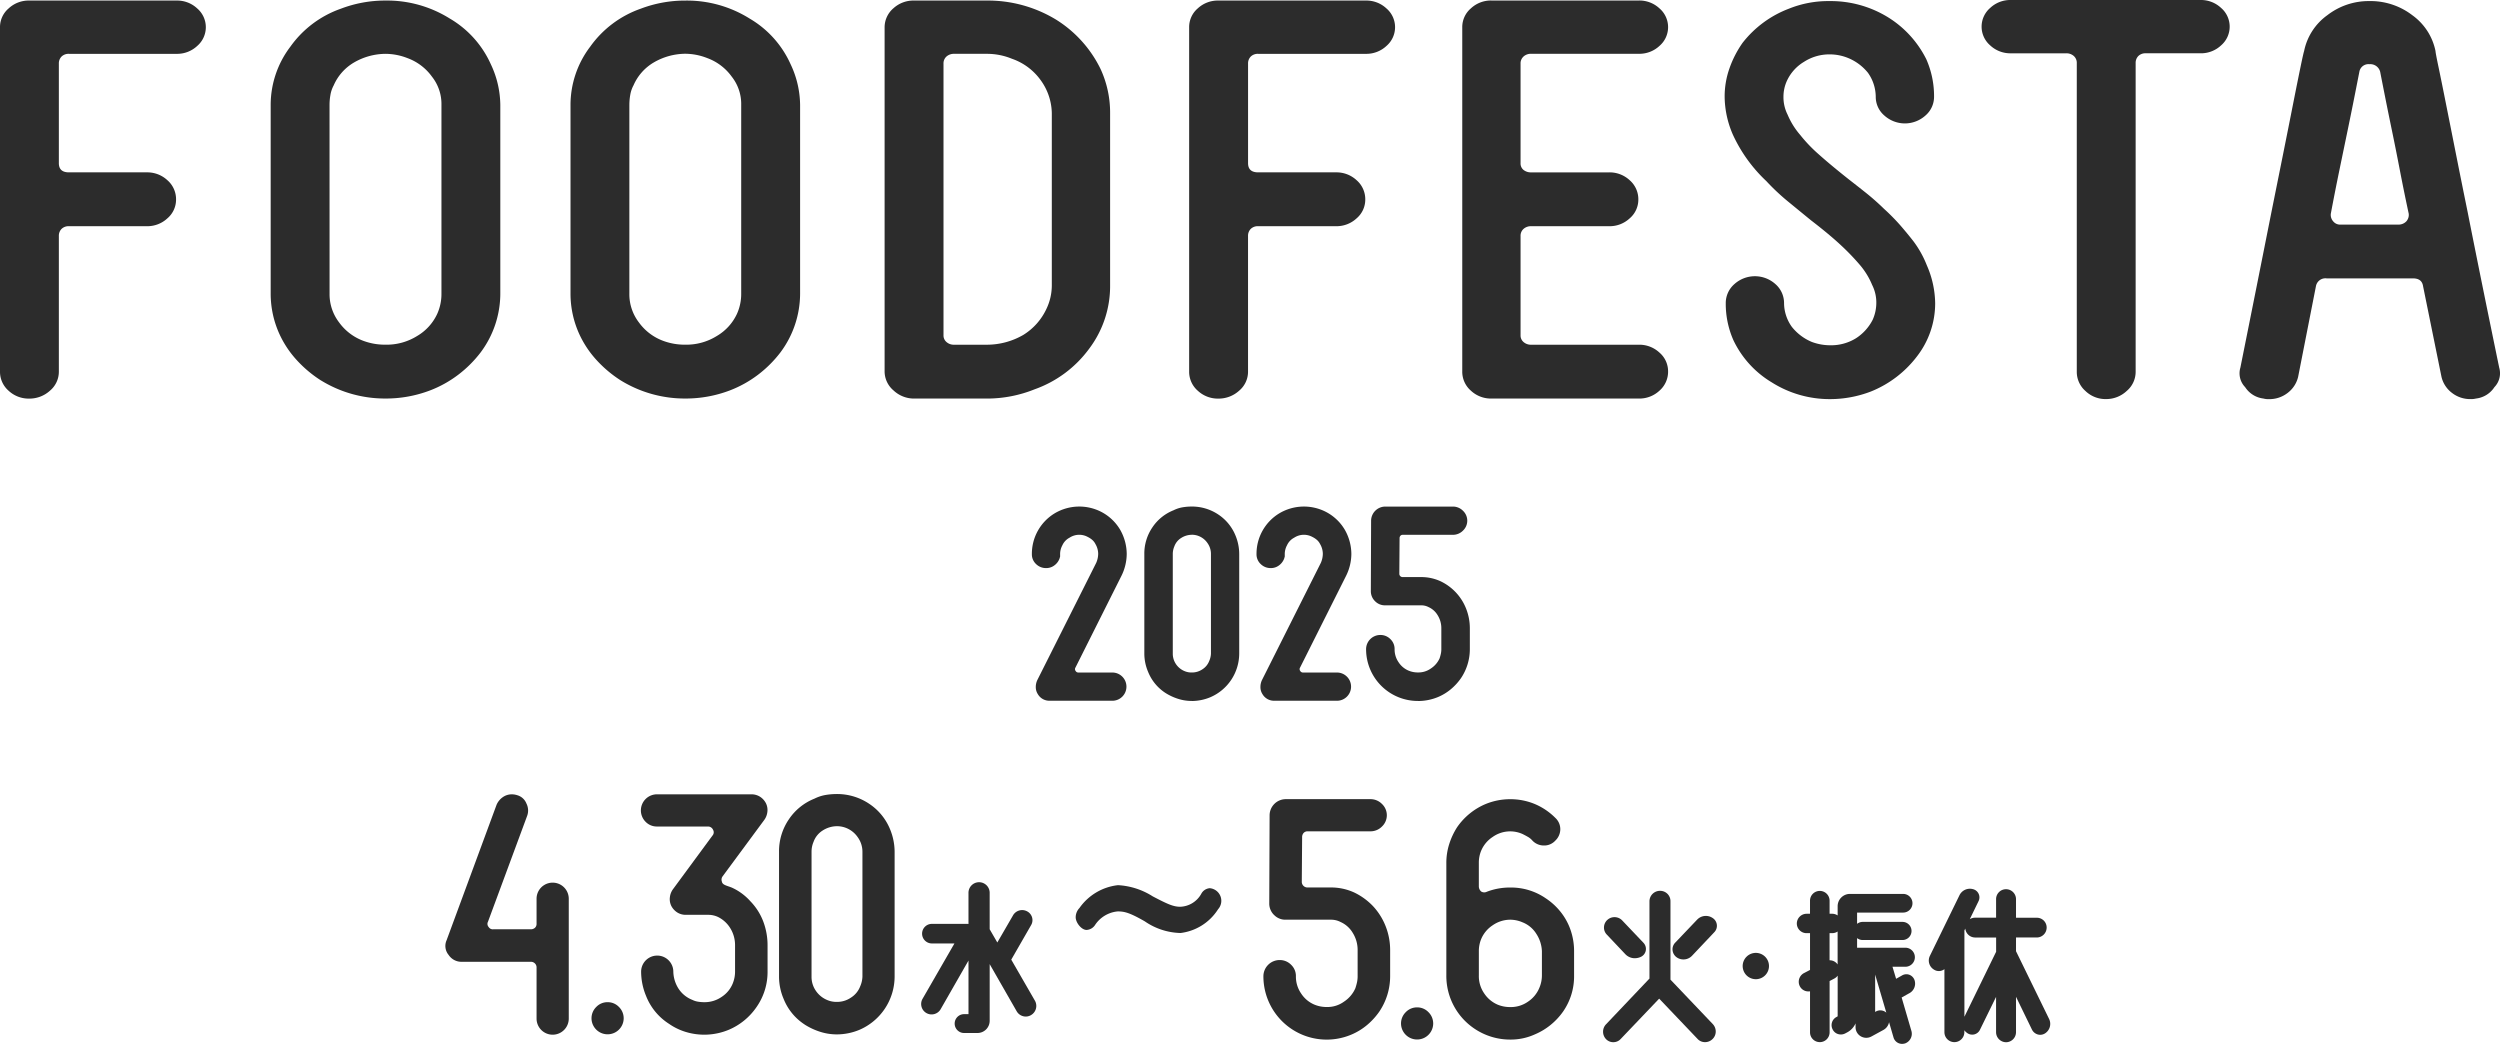 <svg id="グループ_6058" data-name="グループ 6058" xmlns="http://www.w3.org/2000/svg" xmlns:xlink="http://www.w3.org/1999/xlink" width="276.887" height="115.615" viewBox="0 0 276.887 115.615">
  <defs>
    <clipPath id="clip-path">
      <rect id="長方形_1837" data-name="長方形 1837" width="276.887" height="115.615" fill="none"/>
    </clipPath>
  </defs>
  <g id="グループ_6057" data-name="グループ 6057" transform="translate(0 0)" clip-path="url(#clip-path)">
    <path id="パス_21005" data-name="パス 21005" d="M6.818,6.256a1.073,1.073,0,0,0-.3.783v11.02c0,.684.372,1.024,1.122,1.024h8.63a3.259,3.259,0,0,1,2.273.873,2.789,2.789,0,0,1,.956,2.138,2.722,2.722,0,0,1-.956,2.078,3.255,3.255,0,0,1-2.273.874H7.643a1.106,1.106,0,0,0-.825.3,1.073,1.073,0,0,0-.3.783v15a2.743,2.743,0,0,1-.988,2.137,3.37,3.37,0,0,1-2.306.874,3.253,3.253,0,0,1-2.274-.874A2.781,2.781,0,0,1,0,41.125V3A2.721,2.721,0,0,1,.954.927,3.257,3.257,0,0,1,3.228.054h16.34a3.256,3.256,0,0,1,2.273.873,2.737,2.737,0,0,1,0,4.155,3.252,3.252,0,0,1-2.273.874H7.643a1.106,1.106,0,0,0-.825.3" transform="translate(0 0.007)" fill="#2c2c2c"/>
    <path id="パス_21006" data-name="パス 21006" d="M32.087,42.148a13.283,13.283,0,0,1-2.7-2.258,11.14,11.14,0,0,1-1.912-2.86,10.772,10.772,0,0,1-.988-4.517v-20.9A10.652,10.652,0,0,1,28.66,5.173a11.547,11.547,0,0,1,5.6-4.216A13.778,13.778,0,0,1,39.2.054a13.091,13.091,0,0,1,7.116,1.988A11.121,11.121,0,0,1,50.865,7.1a10.743,10.743,0,0,1,1.055,4.517v20.9a10.9,10.9,0,0,1-2.174,6.5,13.047,13.047,0,0,1-2.47,2.469,12.643,12.643,0,0,1-3.131,1.746,13.777,13.777,0,0,1-4.942.9,13.526,13.526,0,0,1-7.116-1.988m.922-9.635A5.126,5.126,0,0,0,34.064,35.7a5.788,5.788,0,0,0,2.7,2.047,6.848,6.848,0,0,0,2.438.421A6.37,6.37,0,0,0,42.7,37.21a5.522,5.522,0,0,0,2.239-2.469,5.355,5.355,0,0,0,.462-2.229v-20.9a4.884,4.884,0,0,0-1.054-3.132,5.8,5.8,0,0,0-2.7-2.047A6.766,6.766,0,0,0,39.2,5.955a7.041,7.041,0,0,0-3.492.964,5.453,5.453,0,0,0-2.241,2.529,3.417,3.417,0,0,0-.362,1.054,6.461,6.461,0,0,0-.1,1.115Z" transform="translate(3.492 0.007)" fill="#2c2c2c"/>
    <path id="パス_21007" data-name="パス 21007" d="M61.427,42.148a13.283,13.283,0,0,1-2.7-2.258,11.14,11.14,0,0,1-1.912-2.86,10.772,10.772,0,0,1-.988-4.517v-20.9A10.652,10.652,0,0,1,58,5.173,11.547,11.547,0,0,1,63.6.957a13.778,13.778,0,0,1,4.943-.9,13.091,13.091,0,0,1,7.116,1.988A11.121,11.121,0,0,1,80.2,7.1a10.743,10.743,0,0,1,1.055,4.517v20.9a10.9,10.9,0,0,1-2.174,6.5,13.047,13.047,0,0,1-2.47,2.469,12.643,12.643,0,0,1-3.131,1.746,13.777,13.777,0,0,1-4.942.9,13.526,13.526,0,0,1-7.116-1.988m.922-9.635A5.126,5.126,0,0,0,63.4,35.7a5.788,5.788,0,0,0,2.7,2.047,6.848,6.848,0,0,0,2.438.421,6.37,6.37,0,0,0,3.493-.963,5.522,5.522,0,0,0,2.239-2.469,5.355,5.355,0,0,0,.462-2.229v-20.9a4.884,4.884,0,0,0-1.054-3.132,5.8,5.8,0,0,0-2.7-2.047,6.766,6.766,0,0,0-2.438-.482,7.041,7.041,0,0,0-3.492.964,5.453,5.453,0,0,0-2.241,2.529,3.418,3.418,0,0,0-.362,1.054,6.461,6.461,0,0,0-.1,1.115Z" transform="translate(7.36 0.007)" fill="#2c2c2c"/>
    <path id="パス_21008" data-name="パス 21008" d="M89.856,44.136a3.31,3.31,0,0,1-2.306-.9,2.774,2.774,0,0,1-.988-2.107V3A2.775,2.775,0,0,1,87.55.9,3.287,3.287,0,0,1,89.856.054H97.9a14.528,14.528,0,0,1,7.643,2.107,13.3,13.3,0,0,1,4.94,5.48,11.519,11.519,0,0,1,1.055,4.877V31.61a11.508,11.508,0,0,1-2.306,6.986,12.8,12.8,0,0,1-6.062,4.517A14.12,14.12,0,0,1,97.9,44.136Zm3.229-6.986a.942.942,0,0,0,.329.722,1.216,1.216,0,0,0,.857.3H97.9a8.036,8.036,0,0,0,4.019-1.083,6.7,6.7,0,0,0,2.569-2.891,6.026,6.026,0,0,0,.593-2.59V12.519a6.4,6.4,0,0,0-1.252-3.673A6.548,6.548,0,0,0,100.661,6.5,7.207,7.207,0,0,0,97.9,5.955H94.271a1.221,1.221,0,0,0-.857.3,1.013,1.013,0,0,0-.329.783Z" transform="translate(11.412 0.007)" fill="#2c2c2c"/>
    <path id="パス_21009" data-name="パス 21009" d="M123.187,6.256a1.073,1.073,0,0,0-.3.783v11.02c0,.684.372,1.024,1.122,1.024h8.63a3.259,3.259,0,0,1,2.273.873,2.789,2.789,0,0,1,.956,2.138,2.722,2.722,0,0,1-.956,2.078,3.255,3.255,0,0,1-2.273.874h-8.63a1.106,1.106,0,0,0-.825.3,1.073,1.073,0,0,0-.3.783v15a2.743,2.743,0,0,1-.988,2.137,3.37,3.37,0,0,1-2.306.874,3.253,3.253,0,0,1-2.274-.874,2.781,2.781,0,0,1-.954-2.137V3a2.722,2.722,0,0,1,.954-2.078A3.257,3.257,0,0,1,119.6.054h16.34a3.256,3.256,0,0,1,2.273.873,2.737,2.737,0,0,1,0,4.155,3.252,3.252,0,0,1-2.273.874H124.012a1.106,1.106,0,0,0-.825.3" transform="translate(15.342 0.007)" fill="#2c2c2c"/>
    <path id="パス_21010" data-name="パス 21010" d="M149.874,6.256a1.009,1.009,0,0,0-.329.783v11.02a.919.919,0,0,0,.329.754,1.3,1.3,0,0,0,.857.271h8.631a3.263,3.263,0,0,1,2.273.873,2.791,2.791,0,0,1,.955,2.138,2.725,2.725,0,0,1-.955,2.078,3.259,3.259,0,0,1-2.273.874h-8.631a1.217,1.217,0,0,0-.857.3,1.009,1.009,0,0,0-.329.783V37.15a.94.94,0,0,0,.329.722,1.213,1.213,0,0,0,.857.3h11.925a3.262,3.262,0,0,1,2.274.874,2.729,2.729,0,0,1,.955,2.078,2.789,2.789,0,0,1-.955,2.137,3.257,3.257,0,0,1-2.274.874h-16.34a3.248,3.248,0,0,1-2.273-.874,2.778,2.778,0,0,1-.955-2.137V3a2.719,2.719,0,0,1,.955-2.078,3.252,3.252,0,0,1,2.273-.873h16.34a3.261,3.261,0,0,1,2.274.873,2.737,2.737,0,0,1,0,4.155,3.257,3.257,0,0,1-2.274.874H150.731a1.218,1.218,0,0,0-.857.3" transform="translate(18.864 0.007)" fill="#2c2c2c"/>
    <path id="パス_21011" data-name="パス 21011" d="M177.523,6.852A4.784,4.784,0,0,0,175.678,8.9a4.219,4.219,0,0,0-.4,1.806,4.29,4.29,0,0,0,.462,1.988,8.343,8.343,0,0,0,1.383,2.227,16.5,16.5,0,0,0,2.109,2.2q1.317,1.175,3.295,2.74.856.664,1.878,1.476a26.74,26.74,0,0,1,2.009,1.777,22.953,22.953,0,0,1,1.812,1.836q.755.874,1.417,1.717a11.3,11.3,0,0,1,1.516,2.71,10.739,10.739,0,0,1,.921,4.216,9.6,9.6,0,0,1-2.042,5.9,12.034,12.034,0,0,1-5.074,3.854,12.634,12.634,0,0,1-4.48.843,12,12,0,0,1-6.524-1.868,10.892,10.892,0,0,1-4.216-4.636,9.964,9.964,0,0,1-.857-4.095,2.782,2.782,0,0,1,.955-2.138,3.394,3.394,0,0,1,4.547,0,2.786,2.786,0,0,1,.955,2.138,4.559,4.559,0,0,0,.857,2.589,5.545,5.545,0,0,0,2.24,1.686,5.9,5.9,0,0,0,2.043.361,5.232,5.232,0,0,0,2.833-.782,5.3,5.3,0,0,0,1.845-2.047,4.613,4.613,0,0,0,.4-1.868,4.308,4.308,0,0,0-.463-1.988,8.3,8.3,0,0,0-1.317-2.167,26.024,26.024,0,0,0-2.14-2.229q-1.285-1.2-3.328-2.77-1.253-1.024-2.538-2.078a24.294,24.294,0,0,1-2.4-2.258,16.52,16.52,0,0,1-3.691-5.119,10.71,10.71,0,0,1-.921-4.215,9.366,9.366,0,0,1,.527-3.132,11.613,11.613,0,0,1,1.449-2.83A11.818,11.818,0,0,1,175.876.95a11.615,11.615,0,0,1,4.48-.843,12.084,12.084,0,0,1,6.524,1.806A11.483,11.483,0,0,1,191.1,6.551a10.127,10.127,0,0,1,.857,4.155A2.725,2.725,0,0,1,191,12.784a3.4,3.4,0,0,1-4.545,0,2.718,2.718,0,0,1-.956-2.078,4.658,4.658,0,0,0-.857-2.65,5.5,5.5,0,0,0-2.306-1.686,5.373,5.373,0,0,0-1.977-.361,5.156,5.156,0,0,0-2.833.843" transform="translate(22.249 0.014)" fill="#2c2c2c"/>
    <path id="パス_21012" data-name="パス 21012" d="M207.679,44.2a3.2,3.2,0,0,1-2.274-.9,2.812,2.812,0,0,1-.955-2.107V6.987a1.011,1.011,0,0,0-.329-.783,1.224,1.224,0,0,0-.856-.3h-6.128a3.249,3.249,0,0,1-2.274-.874,2.737,2.737,0,0,1,0-4.155A3.254,3.254,0,0,1,197.137,0h21.018a3.259,3.259,0,0,1,2.273.874,2.737,2.737,0,0,1,0,4.155,3.254,3.254,0,0,1-2.273.874h-6.062a1.106,1.106,0,0,0-.824.3,1.071,1.071,0,0,0-.3.783V41.192a2.774,2.774,0,0,1-.988,2.107,3.312,3.312,0,0,1-2.306.9" transform="translate(25.564 0)" fill="#2c2c2c"/>
    <path id="パス_21013" data-name="パス 21013" d="M221.812,44.128a2.805,2.805,0,0,1-2.043-1.264,2.2,2.2,0,0,1-.527-2.167q1.91-9.514,3.427-17.163.655-3.251,1.284-6.384t1.121-5.631q.494-2.5.824-4.095t.4-1.777a6.459,6.459,0,0,1,2.569-3.974A7.482,7.482,0,0,1,233.539.106a7.586,7.586,0,0,1,4.745,1.566,6.459,6.459,0,0,1,2.569,3.974q0,.182.329,1.746t.824,4.066q.5,2.5,1.121,5.631t1.285,6.382q1.514,7.65,3.493,17.224a2.212,2.212,0,0,1-.527,2.167,2.812,2.812,0,0,1-2.043,1.264,2.144,2.144,0,0,1-.593.061,3.276,3.276,0,0,1-2.075-.693,3.121,3.121,0,0,1-1.154-1.777l-2.043-10.056q-.132-.844-1.119-.843H228.8a1.066,1.066,0,0,0-1.186.843l-1.976,10.056A3.125,3.125,0,0,1,224.48,43.5a3.281,3.281,0,0,1-2.076.693,2.141,2.141,0,0,1-.592-.061m7.445-20.475a1.074,1.074,0,0,0,.263.843.989.989,0,0,0,.857.361H236.7a1.186,1.186,0,0,0,.922-.361,1.08,1.08,0,0,0,.264-.843q-.53-2.469-.988-4.848t-.89-4.456q-.43-2.078-.758-3.734t-.527-2.68a1.125,1.125,0,0,0-1.186-.843,1.023,1.023,0,0,0-1.119.843q-.2,1.025-.527,2.68t-.757,3.734q-.43,2.076-.922,4.456t-.955,4.848" transform="translate(28.892 0.014)" fill="#2c2c2c"/>
    <path id="パス_21014" data-name="パス 21014" d="M43.939,95.513a1.551,1.551,0,0,1-.217-1.637l5.528-14.984a1.978,1.978,0,0,1,.672-.836,1.728,1.728,0,0,1,1.037-.327,1.973,1.973,0,0,1,.619.109,1.531,1.531,0,0,1,.98.91,1.708,1.708,0,0,1,.074,1.382L48.3,91.839a.515.515,0,0,0,.072.583.536.536,0,0,0,.509.255h4.147a.679.679,0,0,0,.472-.164.581.581,0,0,0,.181-.455V89.293a1.783,1.783,0,0,1,3.566,0v13.274a1.783,1.783,0,0,1-3.566,0V96.931a.621.621,0,0,0-.653-.654H45.393a1.7,1.7,0,0,1-1.454-.764" transform="translate(5.746 10.247)" fill="#2c2c2c"/>
    <path id="パス_21015" data-name="パス 21015" d="M59.664,98.068a1.713,1.713,0,0,1,1.254.527,1.755,1.755,0,0,1,.527,1.29,1.782,1.782,0,0,1-3.563,0,1.755,1.755,0,0,1,.527-1.29,1.713,1.713,0,0,1,1.254-.527" transform="translate(7.631 12.929)" fill="#2c2c2c"/>
    <path id="パス_21016" data-name="パス 21016" d="M63.231,80.765a1.782,1.782,0,0,1,1.255-3.037H74.961a1.75,1.75,0,0,1,.928.255,1.862,1.862,0,0,1,.672.728,1.675,1.675,0,0,1,.164.945,1.857,1.857,0,0,1-.346.909L71.76,86.82a.612.612,0,0,0-.071.582c.023.17.156.3.4.4.122.05.237.092.346.128s.224.079.346.127a6.158,6.158,0,0,1,2.072,1.528,6.53,6.53,0,0,1,1.418,2.237,7.43,7.43,0,0,1,.473,2.637V97.33a6.771,6.771,0,0,1-1.2,3.927,7.061,7.061,0,0,1-3.091,2.547,7.045,7.045,0,0,1-4.782.237,6.554,6.554,0,0,1-1.837-.892,6.45,6.45,0,0,1-2.546-3.091,7.029,7.029,0,0,1-.547-2.728,1.783,1.783,0,0,1,3.565,0,3.64,3.64,0,0,0,.581,1.928,3.224,3.224,0,0,0,1.528,1.237,2.118,2.118,0,0,0,.637.2,4.185,4.185,0,0,0,.672.055,3.3,3.3,0,0,0,1.928-.582,3.2,3.2,0,0,0,1.236-1.492,3.476,3.476,0,0,0,.256-1.346V94.458A3.559,3.559,0,0,0,72.6,92.53a3.3,3.3,0,0,0-1.308-1.2,2.507,2.507,0,0,0-1.127-.255H67.687a1.749,1.749,0,0,1-.928-.254,1.872,1.872,0,0,1-.673-.728,1.688,1.688,0,0,1-.163-.946,1.85,1.85,0,0,1,.346-.909l4.363-5.927a.548.548,0,0,0,.074-.655.61.61,0,0,0-.582-.363H64.487a1.715,1.715,0,0,1-1.255-.527" transform="translate(8.267 10.247)" fill="#2c2c2c"/>
    <path id="パス_21017" data-name="パス 21017" d="M79.068,103.227a6.057,6.057,0,0,1-2.327-2.836,6.271,6.271,0,0,1-.509-2.473V84.1a6.255,6.255,0,0,1,1.091-3.6,6.147,6.147,0,0,1,2.836-2.291,4.412,4.412,0,0,1,1.2-.4,7.453,7.453,0,0,1,1.273-.109,6.359,6.359,0,0,1,3.6,1.091,6.181,6.181,0,0,1,2.292,2.8,6.564,6.564,0,0,1,.509,2.51v13.82a6.44,6.44,0,0,1-3.892,5.892,6.53,6.53,0,0,1-2.508.508,6.022,6.022,0,0,1-1.855-.291,7.257,7.257,0,0,1-1.71-.8m.764-5.309a2.7,2.7,0,0,0,.473,1.564,2.806,2.806,0,0,0,1.236,1.018,2.567,2.567,0,0,0,1.092.218,2.7,2.7,0,0,0,1.562-.472,2.53,2.53,0,0,0,1.02-1.237,2.939,2.939,0,0,0,.254-1.091V84.1a2.729,2.729,0,0,0-.509-1.6,2.81,2.81,0,0,0-1.236-1.019,2.753,2.753,0,0,0-1.09-.218,2.939,2.939,0,0,0-1.564.473,2.462,2.462,0,0,0-1.02,1.273,2.749,2.749,0,0,0-.217,1.091Z" transform="translate(10.05 10.243)" fill="#2c2c2c"/>
    <path id="パス_21018" data-name="パス 21018" d="M102.459,99.578a.88.88,0,0,1-.341,1.179.86.86,0,0,1-1.179-.319l-3.54-6.18v7.38A1.066,1.066,0,0,1,96.34,102.7h-1.48a.75.75,0,0,1,0-1.5h.781v-7.34L92,100.217a.861.861,0,1,1-1.48-.879l3.779-6.56h-3.04a.79.79,0,0,1,0-1.58H95.18a1.193,1.193,0,0,1,.461.1V87.5a.879.879,0,1,1,1.759,0v4.079l1.14,1.98,1.981-3.419a.875.875,0,0,1,1.179-.36.8.8,0,0,1,.341,1.1l-2.221,3.861a.393.393,0,0,0-.079.12Z" transform="translate(11.918 11.419)" fill="#2c2c2c"/>
    <path id="パス_21019" data-name="パス 21019" d="M96.374,103.025h-1.48a1.044,1.044,0,0,1,0-2.088h.487V95l-3.091,5.4A1.155,1.155,0,1,1,90.3,99.226l3.526-6.12H91.293a1.084,1.084,0,0,1,0-2.167h3.921a1.194,1.194,0,0,1,.166.01V87.533a1.174,1.174,0,1,1,2.347,0v4L98.574,93l1.725-2.979a1.163,1.163,0,0,1,1.565-.475,1.1,1.1,0,0,1,.552.652,1.08,1.08,0,0,1-.086.853L100.118,94.9l2.636,4.574a1.175,1.175,0,0,1-.455,1.572,1.128,1.128,0,0,1-.866.119,1.16,1.16,0,0,1-.715-.548l-2.99-5.22v6.274a1.354,1.354,0,0,1-1.354,1.354m-1.48-1.5a.457.457,0,0,0-.446.446.463.463,0,0,0,.446.466h1.48a.775.775,0,0,0,.765-.766V93.186l4.09,7.138a.56.56,0,0,0,.353.271.538.538,0,0,0,.419-.057.588.588,0,0,0,.233-.785L99.44,94.9l.069-.141a.81.81,0,0,1,.105-.165l2.2-3.831a.509.509,0,0,0-.216-.69.586.586,0,0,0-.788.233L98.572,94.18l-1.433-2.489V87.533a.586.586,0,1,0-1.171,0v4.244l-.409-.174a.89.89,0,0,0-.345-.077H91.293a.5.5,0,0,0,0,.993h3.549l-4.033,7a.567.567,0,1,0,.972.582l4.186-7.315v8.74Z" transform="translate(11.884 11.385)" fill="#2c2c2c"/>
    <path id="パス_21020" data-name="パス 21020" d="M164,88.291v8.8l4.759,5a.886.886,0,0,1-.019,1.26.864.864,0,0,1-1.241-.02l-4.459-4.679-4.48,4.7a.827.827,0,0,1-1.179.019.9.9,0,0,1-.02-1.239l4.9-5.16v-8.68a.872.872,0,0,1,.881-.86.854.854,0,0,1,.859.86m-3.08,5.881a1.209,1.209,0,0,1-1.419-.221l-2.041-2.161a.841.841,0,0,1,.04-1.219.883.883,0,0,1,1.24.06l2.34,2.459a.682.682,0,0,1-.16,1.081m8-2.641-2.461,2.6a1.008,1.008,0,0,1-1.32.12.776.776,0,0,1-.119-1.16l2.439-2.56a1.037,1.037,0,0,1,1.34-.139.728.728,0,0,1,.12,1.14" transform="translate(20.715 11.527)" fill="#2c2c2c"/>
    <path id="パス_21021" data-name="パス 21021" d="M158,103.937a1.115,1.115,0,0,1-.789-.324,1.191,1.191,0,0,1-.026-1.649l4.82-5.076V88.325a1.165,1.165,0,0,1,1.174-1.153,1.141,1.141,0,0,1,1.153,1.153v8.682l4.679,4.914a1.2,1.2,0,0,1,.334.844,1.152,1.152,0,0,1-.364.833,1.175,1.175,0,0,1-.878.332,1.109,1.109,0,0,1-.784-.37l-4.24-4.448-4.267,4.475a1.1,1.1,0,0,1-.8.349Zm5.179-16.177a.578.578,0,0,0-.586.566v8.8l-4.98,5.245a.6.6,0,0,0,.015.829.579.579,0,0,0,.38.152.522.522,0,0,0,.377-.164l4.694-4.925,4.673,4.9a.527.527,0,0,0,.377.18.613.613,0,0,0,.447-.171.572.572,0,0,0,.182-.412.621.621,0,0,0-.173-.432l-4.84-5.084V88.325a.56.56,0,0,0-.566-.566m2.585,7.012a1.275,1.275,0,0,1-.763-.25,1.093,1.093,0,0,1-.439-.778,1.052,1.052,0,0,1,.283-.819l2.44-2.561a1.336,1.336,0,0,1,1.724-.177,1.022,1.022,0,0,1,.161,1.585l-2.458,2.6a1.3,1.3,0,0,1-.947.4m2.5-4.233a.788.788,0,0,0-.553.235l-2.435,2.555a.465.465,0,0,0-.124.363.5.5,0,0,0,.206.357.718.718,0,0,0,.93-.084l2.467-2.607a.433.433,0,0,0,.132-.359.438.438,0,0,0-.206-.326.714.714,0,0,0-.418-.135m-7.876,4.1a1.443,1.443,0,0,1-1.057-.45l-2.042-2.16a1.106,1.106,0,0,1-.321-.824,1.136,1.136,0,0,1,.38-.817,1.18,1.18,0,0,1,1.65.077l2.338,2.459a.991.991,0,0,1,.266.838.969.969,0,0,1-.5.7l-.011.006a1.569,1.569,0,0,1-.706.169m-2.257-3.964a.589.589,0,0,0-.393.152.549.549,0,0,0-.183.4.534.534,0,0,0,.156.4l2.046,2.165a.92.92,0,0,0,1.068.163.382.382,0,0,0,.2-.277.4.4,0,0,0-.113-.342l-2.338-2.458a.6.6,0,0,0-.439-.195" transform="translate(20.681 11.492)" fill="#2c2c2c"/>
    <path id="パス_21022" data-name="パス 21022" d="M173.113,94.667a1.163,1.163,0,1,1-1.162-1.162,1.16,1.16,0,0,1,1.162,1.162" transform="translate(22.516 12.327)" fill="#2c2c2c"/>
    <path id="パス_21023" data-name="パス 21023" d="M171.984,96.158a1.457,1.457,0,1,1,1.458-1.457,1.458,1.458,0,0,1-1.458,1.457m0-2.325a.869.869,0,1,0,.87.868.87.87,0,0,0-.87-.868" transform="translate(22.482 12.293)" fill="#2c2c2c"/>
    <path id="パス_21024" data-name="パス 21024" d="M180.129,95.552a.762.762,0,0,1-.319,1.039l-.68.361v5.86a.79.79,0,1,1-1.58,0v-4.98l-.12.06a.77.77,0,0,1-1.04-.32.794.794,0,0,1,.32-1.061l.84-.439v-4.54h-.68a.781.781,0,0,1-.78-.78.794.794,0,0,1,.78-.78h.68V88.231a.79.79,0,1,1,1.58,0v1.741h.579a.781.781,0,0,1,.78.78.768.768,0,0,1-.78.78h-.579v3.659a.769.769,0,0,1,1,.361m8.421,1.579a.921.921,0,0,1-.461,1.1l-1.04.581,1.14,3.9a.85.85,0,0,1-.48,1.04.7.7,0,0,1-.919-.44l-2.36-8.059h-.261v5.8l.541-.3a.69.69,0,0,1,.979.379.975.975,0,0,1-.46,1.16l-1.32.72a.89.89,0,0,1-1.32-.78V95.252h-.42v5.779a1.744,1.744,0,0,1-.9,1.5l-.26.14a.734.734,0,0,1-.68-1.3l.281-.16V88.851a1.071,1.071,0,0,1,1.059-1.08h5.9a.74.74,0,1,1,0,1.479h-5.4v4.48h5.639a.761.761,0,0,1,0,1.521h-1.819l.62,2.079a.859.859,0,0,1,.18-.12l.818-.46a.658.658,0,0,1,.942.379m-1.061-6.259a.71.71,0,0,1,0,1.419h-4.4a.71.71,0,1,1,0-1.419Z" transform="translate(23.215 11.527)" fill="#2c2c2c"/>
    <path id="パス_21025" data-name="パス 21025" d="M187.487,104.122a.99.99,0,0,1-.438-.1.979.979,0,0,1-.507-.587l-.5-1.716a1.242,1.242,0,0,1-.641.868l-1.316.718a1.191,1.191,0,0,1-1.184-.026,1.169,1.169,0,0,1-.57-1.013v-.414a2.076,2.076,0,0,1-.883.972l-.264.141a1.046,1.046,0,0,1-.8.068.984.984,0,0,1-.585-.5,1.018,1.018,0,0,1,.42-1.388l.13-.075V96.567a1.056,1.056,0,0,1-.369.318l-.523.277v5.683a1.084,1.084,0,1,1-2.169,0V98.3a1.081,1.081,0,0,1-.487-.029,1.062,1.062,0,0,1-.639-.524,1.09,1.09,0,0,1,.431-1.451l.695-.363V91.86H176.9a1.075,1.075,0,0,1-1.074-1.074,1.088,1.088,0,0,1,1.074-1.074h.386V88.266a1.084,1.084,0,1,1,2.169,0v1.445h.285a1.072,1.072,0,0,1,.607.188V88.887a1.365,1.365,0,0,1,1.354-1.374h5.9a1.033,1.033,0,1,1,0,2.067H182.5v1.248a1.017,1.017,0,0,1,.626-.216h4.4a1,1,0,0,1,0,2.008h-4.4a1.021,1.021,0,0,1-.626-.212v1.064h5.346a1.054,1.054,0,1,1,0,2.109h-1.425l.4,1.333.683-.385a.938.938,0,0,1,.788-.059.98.98,0,0,1,.574.6l0,0a1.209,1.209,0,0,1-.608,1.457l-.823.46,1.074,3.675a1.141,1.141,0,0,1-.643,1.39,1.07,1.07,0,0,1-.376.069m-3.579-9.131h.775l.063.212,2.36,8.059a.381.381,0,0,0,.2.231.415.415,0,0,0,.333.016.552.552,0,0,0,.3-.67L186.734,98.7l1.245-.694a.631.631,0,0,0,.325-.748.386.386,0,0,0-.228-.24.337.337,0,0,0-.292.023l-.818.458-.347.349-.258-.4-.732-2.457h2.214a.466.466,0,0,0,0-.933h-5.933V88.992H187.6a.446.446,0,1,0,0-.892h-5.9a.778.778,0,0,0-.766.787v12.531l-.429.244a.44.44,0,0,0-.188.6.4.4,0,0,0,.243.211.452.452,0,0,0,.342-.027l.259-.138a1.452,1.452,0,0,0,.745-1.242V94.992h1.007v7.273a.582.582,0,0,0,.285.509.607.607,0,0,0,.6.011l1.317-.718a.686.686,0,0,0,.319-.813.379.379,0,0,0-.223-.23.4.4,0,0,0-.338.02l-.972.54Zm-6.032,2.4v5.457a.5.5,0,0,0,.507.506.49.49,0,0,0,.486-.506V96.81l.835-.444a.467.467,0,0,0,.234-.278.492.492,0,0,0-.661-.591l-.409.172v-4.4h.874a.475.475,0,0,0,.486-.486.486.486,0,0,0-.486-.486h-.874V88.266a.491.491,0,0,0-.486-.507.5.5,0,0,0-.507.507V90.3H176.9a.5.5,0,0,0-.487.486.487.487,0,0,0,.487.486h.973v5.012l-1,.523a.494.494,0,0,0-.195.662.475.475,0,0,0,.285.234.459.459,0,0,0,.351-.035Zm7.2,3.021a.989.989,0,0,1,.359.068.961.961,0,0,1,.3.184L184.5,96.447v4.138l.1-.058a1.008,1.008,0,0,1,.474-.118m-5.6-5.544a1.055,1.055,0,0,1,.87.461V91.678a1.083,1.083,0,0,1-.607.182h-.285v3.006Zm3.643-3.666a.416.416,0,1,0,0,.832h4.4a.4.4,0,0,0,.405-.406.407.407,0,0,0-.405-.426Z" transform="translate(23.181 11.492)" fill="#2c2c2c"/>
    <path id="パス_21026" data-name="パス 21026" d="M193.95,88.179l-1.6,3.3v11.34a.81.81,0,1,1-1.62,0V94.8l-.281.559a.7.7,0,0,1-1.019.281.876.876,0,0,1-.341-1.141l3.279-6.72a.987.987,0,0,1,1.141-.52.648.648,0,0,1,.44.92m7.82,13.319a.951.951,0,0,1-.341,1.2.716.716,0,0,1-1.04-.3l-2.32-4.78v5.2a.809.809,0,1,1-1.619,0V97.639l-2.341,4.78a.659.659,0,0,1-1,.24.963.963,0,0,1-.3-1.22l3.64-7.46v-1.94h-2.621a.8.8,0,0,1-.8-.8.789.789,0,0,1,.8-.8h2.621v-2.36a.809.809,0,0,1,1.619,0v2.36h2.6a.789.789,0,0,1,.8.8.8.8,0,0,1-.8.8h-2.6v1.88Z" transform="translate(24.917 11.5)" fill="#2c2c2c"/>
    <path id="パス_21027" data-name="パス 21027" d="M197.283,103.966a1.118,1.118,0,0,1-1.092-1.114V98.943l-1.783,3.639a.951.951,0,0,1-1.443.344,1.287,1.287,0,0,1-.287-.289v.215a1.1,1.1,0,1,1-2.207,0V95.871a1,1,0,0,1-1.169.046,1.17,1.17,0,0,1-.44-1.517l3.278-6.717a1.285,1.285,0,0,1,1.479-.675.94.94,0,0,1,.633,1.33v0l-.972,2a1.1,1.1,0,0,1,.586-.165h2.327V88.113a1.1,1.1,0,0,1,1.092-1.094,1.106,1.106,0,0,1,1.115,1.094v2.066H200.7a1.082,1.082,0,0,1,1.094,1.094,1.1,1.1,0,0,1-1.094,1.093H198.4v1.518l3.673,7.522a1.247,1.247,0,0,1-.447,1.572.985.985,0,0,1-.8.132,1.046,1.046,0,0,1-.662-.548L198.4,98.933v3.92a1.115,1.115,0,0,1-1.115,1.114m-.5-7.564v6.45a.516.516,0,1,0,1.031,0v-6.48l2.879,5.931a.455.455,0,0,0,.285.239.4.4,0,0,0,.326-.054.656.656,0,0,0,.239-.827l-3.729-7.708V91.778H200.7a.506.506,0,0,0,.506-.5.5.5,0,0,0-.506-.507h-2.894V88.113a.516.516,0,0,0-1.031,0v2.653h-2.914a.5.5,0,0,0-.5.507.505.505,0,0,0,.5.5h2.914l-.029,2.363-3.64,7.46a.671.671,0,0,0,.209.853.365.365,0,0,0,.56-.128Zm-5.72-2.813v9.263a.516.516,0,1,0,1.031,0l.029-11.468,1.6-3.3a.368.368,0,0,0,0-.316.358.358,0,0,0-.246-.191.7.7,0,0,0-.808.36l-3.28,6.723a.584.584,0,0,0,.227.758.41.41,0,0,0,.346.061.4.4,0,0,0,.255-.215Zm1.62-2.009v9.563l3.513-7.2V92.367h-2.327a1.1,1.1,0,0,1-1.089-.987Z" transform="translate(24.883 11.466)" fill="#2c2c2c"/>
    <path id="パス_21028" data-name="パス 21028" d="M124.826,91.042a1.746,1.746,0,0,1-.547-1.273l.037-9.782A1.8,1.8,0,0,1,126.1,78.2h9.383a1.776,1.776,0,0,1,1.273.527,1.718,1.718,0,0,1,0,2.509,1.772,1.772,0,0,1-1.273.527h-6.946a.578.578,0,0,0-.454.182.676.676,0,0,0-.164.473l-.037,4.91a.625.625,0,0,0,.655.654h2.546a6.149,6.149,0,0,1,2.582.546,7.125,7.125,0,0,1,2.11,1.527,7.043,7.043,0,0,1,1.4,2.237,7.188,7.188,0,0,1,.492,2.637v2.874a7,7,0,0,1-1.2,3.927,7.587,7.587,0,0,1-1.364,1.492,6.828,6.828,0,0,1-1.727,1.054,7.01,7.01,0,0,1-9.746-6.473,1.8,1.8,0,0,1,1.783-1.783,1.757,1.757,0,0,1,1.29.527,1.717,1.717,0,0,1,.527,1.255,3.293,3.293,0,0,0,.583,1.928,3.239,3.239,0,0,0,1.49,1.236,3.5,3.5,0,0,0,1.347.255,3.122,3.122,0,0,0,1.89-.582,3.432,3.432,0,0,0,1.273-1.491,6.742,6.742,0,0,0,.183-.655,3.23,3.23,0,0,0,.07-.69V94.934a3.56,3.56,0,0,0-.544-1.928,2.955,2.955,0,0,0-1.346-1.2,2.261,2.261,0,0,0-1.091-.255H126.1a1.727,1.727,0,0,1-1.272-.509" transform="translate(16.298 10.31)" fill="#2c2c2c"/>
    <path id="パス_21029" data-name="パス 21029" d="M138.878,98.577a1.713,1.713,0,0,1,1.254.527,1.755,1.755,0,0,1,.527,1.29,1.782,1.782,0,0,1-3.563,0,1.755,1.755,0,0,1,.527-1.29,1.713,1.713,0,0,1,1.254-.527" transform="translate(18.074 12.996)" fill="#2c2c2c"/>
    <path id="パス_21030" data-name="パス 21030" d="M145.385,83.914a3.505,3.505,0,0,0-.256,1.346v2.619a.767.767,0,0,0,.256.546.629.629,0,0,0,.618.036,7.091,7.091,0,0,1,2.617-.473,6.773,6.773,0,0,1,3.93,1.2,7.077,7.077,0,0,1,1.527,1.364,6.781,6.781,0,0,1,1.055,1.727,7.124,7.124,0,0,1,.546,2.764v2.692a6.827,6.827,0,0,1-1.2,3.964,7.318,7.318,0,0,1-1.383,1.492,7.111,7.111,0,0,1-1.744,1.054,6.469,6.469,0,0,1-2.73.583,7.059,7.059,0,0,1-3.964-1.2,7.025,7.025,0,0,1-3.127-5.891V85.26a6.9,6.9,0,0,1,.31-2.055,7.773,7.773,0,0,1,.891-1.908,7.243,7.243,0,0,1,3.128-2.547,7.112,7.112,0,0,1,2.762-.544,7.038,7.038,0,0,1,2.73.544,7.113,7.113,0,0,1,2.254,1.528,1.708,1.708,0,0,1,.547,1.236,1.745,1.745,0,0,1-.547,1.273,1.662,1.662,0,0,1-1.271.546,1.741,1.741,0,0,1-1.273-.546,1.876,1.876,0,0,0-.512-.418q-.289-.165-.581-.309a3.35,3.35,0,0,0-3.308.327,3.381,3.381,0,0,0-1.273,1.527m0,9.784a3.505,3.505,0,0,0-.256,1.346v2.692a3.349,3.349,0,0,0,.583,1.964,3.386,3.386,0,0,0,1.528,1.273,3.592,3.592,0,0,0,1.38.254,3.282,3.282,0,0,0,1.928-.582,3.375,3.375,0,0,0,1.273-1.527,3.526,3.526,0,0,0,.292-1.382V95.043a3.774,3.774,0,0,0-.619-1.928,3.154,3.154,0,0,0-1.527-1.273,3.467,3.467,0,0,0-1.347-.291,3.429,3.429,0,0,0-1.961.618,3.384,3.384,0,0,0-1.273,1.528" transform="translate(18.659 10.31)" fill="#2c2c2c"/>
    <path id="パス_21031" data-name="パス 21031" d="M113.631,88.084c1.616.842,2.316,1.179,3.178,1.179a3.07,3.07,0,0,0,2.56-1.549c.216-.3.4-.506.7-.506a1.214,1.214,0,0,1,1,1.044,1.19,1.19,0,0,1-.3.809,5.485,5.485,0,0,1-3.96,2.525,6.929,6.929,0,0,1-3.772-1.245c-1.642-.944-2.289-1.145-3.151-1.145a3.64,3.64,0,0,0-2.721,1.582c-.244.3-.432.472-.728.472-.4,0-.916-.673-.916-1.111a1.2,1.2,0,0,1,.35-.842,5.724,5.724,0,0,1,4.041-2.424,7.74,7.74,0,0,1,3.719,1.212" transform="translate(13.912 11.453)" fill="#2c2c2c"/>
    <path id="パス_21032" data-name="パス 21032" d="M116.843,91.915a7.261,7.261,0,0,1-3.92-1.285c-1.658-.952-2.243-1.106-3-1.106a3.367,3.367,0,0,0-2.5,1.479,1.208,1.208,0,0,1-.952.574c-.584,0-1.21-.824-1.21-1.4a1.49,1.49,0,0,1,.414-1.025,6.026,6.026,0,0,1,4.27-2.535,7.951,7.951,0,0,1,3.855,1.245c1.629.849,2.268,1.147,3.042,1.147a2.774,2.774,0,0,0,2.325-1.432,1.171,1.171,0,0,1,.935-.624,1.4,1.4,0,0,1,.93,2.33,5.738,5.738,0,0,1-4.19,2.636m-6.923-2.979a6.136,6.136,0,0,1,3.3,1.184,6.676,6.676,0,0,0,3.625,1.207,5.183,5.183,0,0,0,3.725-2.407.909.909,0,0,0,.238-.633.95.95,0,0,0-.7-.749c-.143,0-.255.093-.46.381a3.325,3.325,0,0,1-2.8,1.673c-.947,0-1.7-.371-3.315-1.212a7.486,7.486,0,0,0-3.582-1.179,5.452,5.452,0,0,0-3.811,2.316.913.913,0,0,0-.286.658c0,.312.419.817.623.817.14,0,.251-.054.5-.361a3.9,3.9,0,0,1,2.951-1.693" transform="translate(13.877 11.419)" fill="#2c2c2c"/>
    <path id="パス_21033" data-name="パス 21033" d="M101.516,55.818a1.32,1.32,0,0,1-.421-.987V54.8a5.1,5.1,0,0,1,2.469-4.385,5.283,5.283,0,0,1,2.643-.726,5.382,5.382,0,0,1,2.321.551,5.053,5.053,0,0,1,2.063,1.917,5.3,5.3,0,0,1,.726,2.642,5.373,5.373,0,0,1-.552,2.324l-5.11,10.192a.468.468,0,0,0,.029.523.478.478,0,0,0,.435.232h3.746a1.423,1.423,0,0,1,0,2.845h-6.911a1.335,1.335,0,0,1-1.22-.668,1.269,1.269,0,0,1-.2-.7,1.656,1.656,0,0,1,.145-.7l6.533-13.009a2.7,2.7,0,0,0,.233-1.046,2.3,2.3,0,0,0-.319-1.161,1.607,1.607,0,0,0-.378-.493,2.477,2.477,0,0,0-.523-.349,2.146,2.146,0,0,0-1.015-.261,2.052,2.052,0,0,0-1.162.349,1.89,1.89,0,0,0-.842.9,2.147,2.147,0,0,0-.261,1.016v.261a.06.06,0,0,1-.015.044c-.01.009-.015.034-.015.072a1.491,1.491,0,0,1-.523.755,1.343,1.343,0,0,1-.842.29h-.028a1.388,1.388,0,0,1-1-.406" transform="translate(13.328 6.551)" fill="#2c2c2c"/>
    <path id="パス_21034" data-name="パス 21034" d="M109.881,71.075h-6.912a1.472,1.472,0,0,1-1.339-.736,1.412,1.412,0,0,1-.224-.771,1.81,1.81,0,0,1,.157-.755L108.1,55.8a2.582,2.582,0,0,0,.217-.982,2.156,2.156,0,0,0-.3-1.091,1.519,1.519,0,0,0-.347-.458,2.366,2.366,0,0,0-.493-.327,1.964,1.964,0,0,0-2.036.077,1.766,1.766,0,0,0-.791.841,2.035,2.035,0,0,0-.249.959v.261a.2.2,0,0,1-.029.109.264.264,0,0,1-.007.05,1.615,1.615,0,0,1-.572.824,1.481,1.481,0,0,1-.928.32,1.554,1.554,0,0,1-1.128-.446,1.465,1.465,0,0,1-.464-1.089,5.24,5.24,0,0,1,2.536-4.535,5.325,5.325,0,0,1,5.1-.181,5.217,5.217,0,0,1,2.122,1.971,5.469,5.469,0,0,1,.747,2.716,5.533,5.533,0,0,1-.566,2.384L105.8,67.4a.327.327,0,0,0,.02.38.338.338,0,0,0,.317.17h3.746a1.564,1.564,0,0,1,0,3.128m-3.658-18.664a2.3,2.3,0,0,1,1.082.277,2.64,2.64,0,0,1,.549.367,1.779,1.779,0,0,1,.411.538,2.414,2.414,0,0,1,.335,1.225,2.834,2.834,0,0,1-.244,1.1l-6.537,13.017a1.532,1.532,0,0,0-.129.634,1.113,1.113,0,0,0,.181.62,1.19,1.19,0,0,0,1.1.6h6.912a1.281,1.281,0,0,0,0-2.562h-3.746a.62.62,0,0,1-.556-.3.606.606,0,0,1-.032-.666l5.108-10.188a5.262,5.262,0,0,0,.536-2.259,5.176,5.176,0,0,0-.707-2.573,4.938,4.938,0,0,0-2-1.861,5.049,5.049,0,0,0-4.832.172,4.963,4.963,0,0,0-2.4,4.261,1.193,1.193,0,0,0,.378.915,1.3,1.3,0,0,0,1.688.105,1.326,1.326,0,0,0,.467-.667.263.263,0,0,1,.029-.113v-.24a2.3,2.3,0,0,1,.278-1.083,2.032,2.032,0,0,1,.9-.958,2.178,2.178,0,0,1,1.23-.366m-2.381,2.611-.007.008.007-.008" transform="translate(13.312 6.535)" fill="#2c2c2c"/>
    <path id="パス_21035" data-name="パス 21035" d="M114.371,70.077a4.841,4.841,0,0,1-1.858-2.265,5.022,5.022,0,0,1-.407-1.975V54.8a4.991,4.991,0,0,1,.873-2.875,4.907,4.907,0,0,1,2.265-1.829,3.5,3.5,0,0,1,.959-.319,5.851,5.851,0,0,1,1.015-.087,5.073,5.073,0,0,1,2.875.872A4.919,4.919,0,0,1,121.92,52.8a5.212,5.212,0,0,1,.406,2V65.837a5.135,5.135,0,0,1-3.106,4.7,5.217,5.217,0,0,1-2,.406,4.822,4.822,0,0,1-1.48-.232,5.847,5.847,0,0,1-1.365-.638m.61-4.24a2.16,2.16,0,0,0,.377,1.248,2.247,2.247,0,0,0,.988.813,2.05,2.05,0,0,0,.87.175,2.164,2.164,0,0,0,1.25-.378,2.02,2.02,0,0,0,.813-.987,2.335,2.335,0,0,0,.2-.872V54.8a2.181,2.181,0,0,0-.406-1.277,2.255,2.255,0,0,0-.988-.814,2.2,2.2,0,0,0-.872-.173,2.341,2.341,0,0,0-1.247.377,1.969,1.969,0,0,0-.815,1.016,2.221,2.221,0,0,0-.173.87Z" transform="translate(14.78 6.551)" fill="#2c2c2c"/>
    <path id="パス_21036" data-name="パス 21036" d="M117.233,71.1a4.99,4.99,0,0,1-1.525-.239,6,6,0,0,1-1.4-.654h0a5,5,0,0,1-1.913-2.33,5.161,5.161,0,0,1-.418-2.028V54.818a5.149,5.149,0,0,1,.9-2.954,5.057,5.057,0,0,1,2.329-1.881,3.63,3.63,0,0,1,.987-.328,6.008,6.008,0,0,1,1.04-.088,5.236,5.236,0,0,1,2.953.894,5.082,5.082,0,0,1,1.881,2.3,5.367,5.367,0,0,1,.419,2.058V65.852a5.282,5.282,0,0,1-3.2,4.835,5.37,5.37,0,0,1-2.058.418m-2.767-1.131a5.672,5.672,0,0,0,1.329.621,4.9,4.9,0,0,0,3.389-.17,5,5,0,0,0,3.02-4.574V54.818a5.137,5.137,0,0,0-.4-1.95,4.8,4.8,0,0,0-1.778-2.172,4.957,4.957,0,0,0-2.8-.847,5.67,5.67,0,0,0-.992.085,3.317,3.317,0,0,0-.919.307,4.8,4.8,0,0,0-2.212,1.782,4.868,4.868,0,0,0-.848,2.8V65.852a4.891,4.891,0,0,0,.4,1.92,4.728,4.728,0,0,0,1.806,2.2m2.767-1.744a2.2,2.2,0,0,1-.93-.188,2.382,2.382,0,0,1-1.045-.861,2.313,2.313,0,0,1-.4-1.329V54.818a2.366,2.366,0,0,1,.186-.927,2.108,2.108,0,0,1,.866-1.079,2.435,2.435,0,0,1,2.252-.215,2.4,2.4,0,0,1,1.05.862,2.341,2.341,0,0,1,.431,1.358V65.852a2.478,2.478,0,0,1-.215.925,2.164,2.164,0,0,1-.866,1.054,2.32,2.32,0,0,1-1.327.4m0-15.536a2.213,2.213,0,0,0-1.174.357,1.821,1.821,0,0,0-.754.941,2.09,2.09,0,0,0-.168.826V65.852a2.03,2.03,0,0,0,.354,1.169,2.1,2.1,0,0,0,.925.763,1.934,1.934,0,0,0,.816.163A2.039,2.039,0,0,0,118.4,67.6a1.891,1.891,0,0,0,.761-.922,2.23,2.23,0,0,0,.195-.821V54.818a2.051,2.051,0,0,0-.381-1.2,2.115,2.115,0,0,0-.927-.764,2.048,2.048,0,0,0-.816-.163" transform="translate(14.763 6.535)" fill="#2c2c2c"/>
    <path id="パス_21037" data-name="パス 21037" d="M123.5,55.818a1.32,1.32,0,0,1-.421-.987V54.8a5.1,5.1,0,0,1,2.469-4.385,5.283,5.283,0,0,1,2.643-.726,5.382,5.382,0,0,1,2.321.551,5.053,5.053,0,0,1,2.063,1.917A5.3,5.3,0,0,1,133.3,54.8a5.373,5.373,0,0,1-.552,2.324l-5.11,10.192a.468.468,0,0,0,.029.523.478.478,0,0,0,.435.232h3.746a1.423,1.423,0,0,1,0,2.845h-6.911a1.335,1.335,0,0,1-1.22-.668,1.269,1.269,0,0,1-.2-.7,1.656,1.656,0,0,1,.145-.7l6.533-13.009a2.7,2.7,0,0,0,.233-1.046,2.3,2.3,0,0,0-.319-1.161,1.607,1.607,0,0,0-.378-.493,2.477,2.477,0,0,0-.523-.349,2.146,2.146,0,0,0-1.015-.261,2.052,2.052,0,0,0-1.162.349,1.89,1.89,0,0,0-.842.9,2.147,2.147,0,0,0-.261,1.016v.261a.06.06,0,0,1-.015.044c-.01.009-.015.034-.015.072a1.491,1.491,0,0,1-.523.755,1.343,1.343,0,0,1-.842.29H124.5a1.388,1.388,0,0,1-1-.406" transform="translate(16.226 6.551)" fill="#2c2c2c"/>
    <path id="パス_21038" data-name="パス 21038" d="M131.864,71.075h-6.912a1.472,1.472,0,0,1-1.339-.736,1.412,1.412,0,0,1-.224-.771,1.811,1.811,0,0,1,.157-.755L130.082,55.8a2.582,2.582,0,0,0,.217-.982,2.156,2.156,0,0,0-.3-1.091,1.519,1.519,0,0,0-.347-.458,2.365,2.365,0,0,0-.493-.327,1.964,1.964,0,0,0-2.036.077,1.766,1.766,0,0,0-.791.841,2.035,2.035,0,0,0-.249.959v.261a.2.2,0,0,1-.029.109.265.265,0,0,1-.007.05,1.615,1.615,0,0,1-.572.824,1.481,1.481,0,0,1-.928.32,1.554,1.554,0,0,1-1.128-.446,1.465,1.465,0,0,1-.464-1.089,5.24,5.24,0,0,1,2.536-4.535,5.325,5.325,0,0,1,5.1-.181,5.217,5.217,0,0,1,2.122,1.971,5.469,5.469,0,0,1,.747,2.716,5.533,5.533,0,0,1-.566,2.384L127.78,67.4a.327.327,0,0,0,.02.38.338.338,0,0,0,.317.17h3.746a1.564,1.564,0,0,1,0,3.128m-3.658-18.664a2.3,2.3,0,0,1,1.082.277,2.64,2.64,0,0,1,.549.367,1.779,1.779,0,0,1,.411.538,2.415,2.415,0,0,1,.335,1.225,2.834,2.834,0,0,1-.244,1.1L123.8,68.935a1.532,1.532,0,0,0-.129.634,1.113,1.113,0,0,0,.181.62,1.19,1.19,0,0,0,1.1.6h6.912a1.281,1.281,0,0,0,0-2.562h-3.746a.62.62,0,0,1-.556-.3.606.606,0,0,1-.032-.666l5.108-10.188a5.262,5.262,0,0,0,.536-2.259,5.176,5.176,0,0,0-.707-2.573,4.938,4.938,0,0,0-2-1.861,5.049,5.049,0,0,0-4.832.172,4.963,4.963,0,0,0-2.4,4.261,1.193,1.193,0,0,0,.378.915,1.3,1.3,0,0,0,1.688.105,1.327,1.327,0,0,0,.467-.667.263.263,0,0,1,.029-.113v-.24a2.3,2.3,0,0,1,.278-1.083,2.032,2.032,0,0,1,.9-.958,2.178,2.178,0,0,1,1.23-.366m-2.381,2.611-.007.008.007-.008" transform="translate(16.21 6.535)" fill="#2c2c2c"/>
    <path id="パス_21039" data-name="パス 21039" d="M134.76,59.941a1.393,1.393,0,0,1-.436-1.016l.031-7.811a1.438,1.438,0,0,1,1.422-1.423h7.493a1.415,1.415,0,0,1,1.015.421,1.367,1.367,0,0,1,0,2,1.415,1.415,0,0,1-1.015.421h-5.547a.463.463,0,0,0-.362.145.545.545,0,0,0-.131.378l-.029,3.92a.5.5,0,0,0,.523.523h2.033a4.928,4.928,0,0,1,2.061.436,5.479,5.479,0,0,1,2.8,3.005,5.756,5.756,0,0,1,.392,2.106v2.293a5.587,5.587,0,0,1-.959,3.136,6.01,6.01,0,0,1-1.089,1.191,5.428,5.428,0,0,1-1.38.842,5.6,5.6,0,0,1-7.783-5.169,1.438,1.438,0,0,1,1.424-1.423,1.4,1.4,0,0,1,1.03.421,1.368,1.368,0,0,1,.421,1,2.626,2.626,0,0,0,.465,1.539,2.582,2.582,0,0,0,1.191.987,2.785,2.785,0,0,0,1.074.2,2.5,2.5,0,0,0,1.51-.465,2.731,2.731,0,0,0,1.016-1.19,5.086,5.086,0,0,0,.146-.523,2.559,2.559,0,0,0,.058-.552V63.049a2.842,2.842,0,0,0-.436-1.539,2.362,2.362,0,0,0-1.074-.959,1.808,1.808,0,0,0-.872-.2h-3.978a1.376,1.376,0,0,1-1.016-.406" transform="translate(17.64 6.551)" fill="#2c2c2c"/>
    <path id="パス_21040" data-name="パス 21040" d="M139.423,71.1a5.733,5.733,0,0,1-5.746-5.745,1.579,1.579,0,0,1,1.565-1.564,1.545,1.545,0,0,1,1.131.463,1.509,1.509,0,0,1,.462,1.1,2.491,2.491,0,0,0,.44,1.458,2.456,2.456,0,0,0,1.13.938,2.646,2.646,0,0,0,1.019.192,2.364,2.364,0,0,0,1.427-.438,2.614,2.614,0,0,0,.97-1.133c.051-.157.1-.328.137-.5a2.38,2.38,0,0,0,.053-.521V63.064A2.714,2.714,0,0,0,141.6,61.6a2.227,2.227,0,0,0-1.012-.9,1.693,1.693,0,0,0-.813-.191h-3.978a1.522,1.522,0,0,1-1.117-.448,1.539,1.539,0,0,1-.477-1.116l.029-7.812a1.581,1.581,0,0,1,1.564-1.563h7.492a1.56,1.56,0,0,1,1.115.461,1.509,1.509,0,0,1,0,2.207,1.56,1.56,0,0,1-1.115.461h-5.546a.321.321,0,0,0-.257.1.4.4,0,0,0-.1.283L137.358,57a.363.363,0,0,0,.381.38h2.033a5.084,5.084,0,0,1,2.12.448,5.629,5.629,0,0,1,2.876,3.082,5.915,5.915,0,0,1,.4,2.157v2.294a5.745,5.745,0,0,1-.982,3.214,6.188,6.188,0,0,1-1.116,1.221,5.64,5.64,0,0,1-1.415.864,5.766,5.766,0,0,1-2.233.446m-4.181-7.026a1.3,1.3,0,0,0-1.282,1.281,5.473,5.473,0,0,0,7.587,5.038,5.338,5.338,0,0,0,1.343-.819,5.923,5.923,0,0,0,1.063-1.162,5.473,5.473,0,0,0,.934-3.056V63.064a5.636,5.636,0,0,0-.381-2.053,5.337,5.337,0,0,0-2.731-2.929,4.819,4.819,0,0,0-2-.422h-2.033a.791.791,0,0,1-.46-.172.13.13,0,0,1-.033-.033.8.8,0,0,1-.172-.46l.029-3.921a.68.68,0,0,1,.168-.472.6.6,0,0,1,.467-.191h5.546a1.264,1.264,0,0,0,.918-.381,1.225,1.225,0,0,0,0-1.8,1.264,1.264,0,0,0-.918-.381h-7.492a1.3,1.3,0,0,0-1.281,1.281l-.029,7.811a1.243,1.243,0,0,0,.4.916,1.225,1.225,0,0,0,.916.366h3.978a1.96,1.96,0,0,1,.938.221,2.5,2.5,0,0,1,1.128,1.011,2.985,2.985,0,0,1,.455,1.611v2.294a2.75,2.75,0,0,1-.06.583,5.081,5.081,0,0,1-.151.536,2.885,2.885,0,0,1-1.071,1.263,2.639,2.639,0,0,1-1.589.489,2.959,2.959,0,0,1-1.128-.214,2.725,2.725,0,0,1-1.254-1.041,2.767,2.767,0,0,1-.489-1.616,1.218,1.218,0,0,0-.38-.9,1.254,1.254,0,0,0-.929-.379" transform="translate(17.624 6.535)" fill="#2c2c2c"/>
  </g>
</svg>

